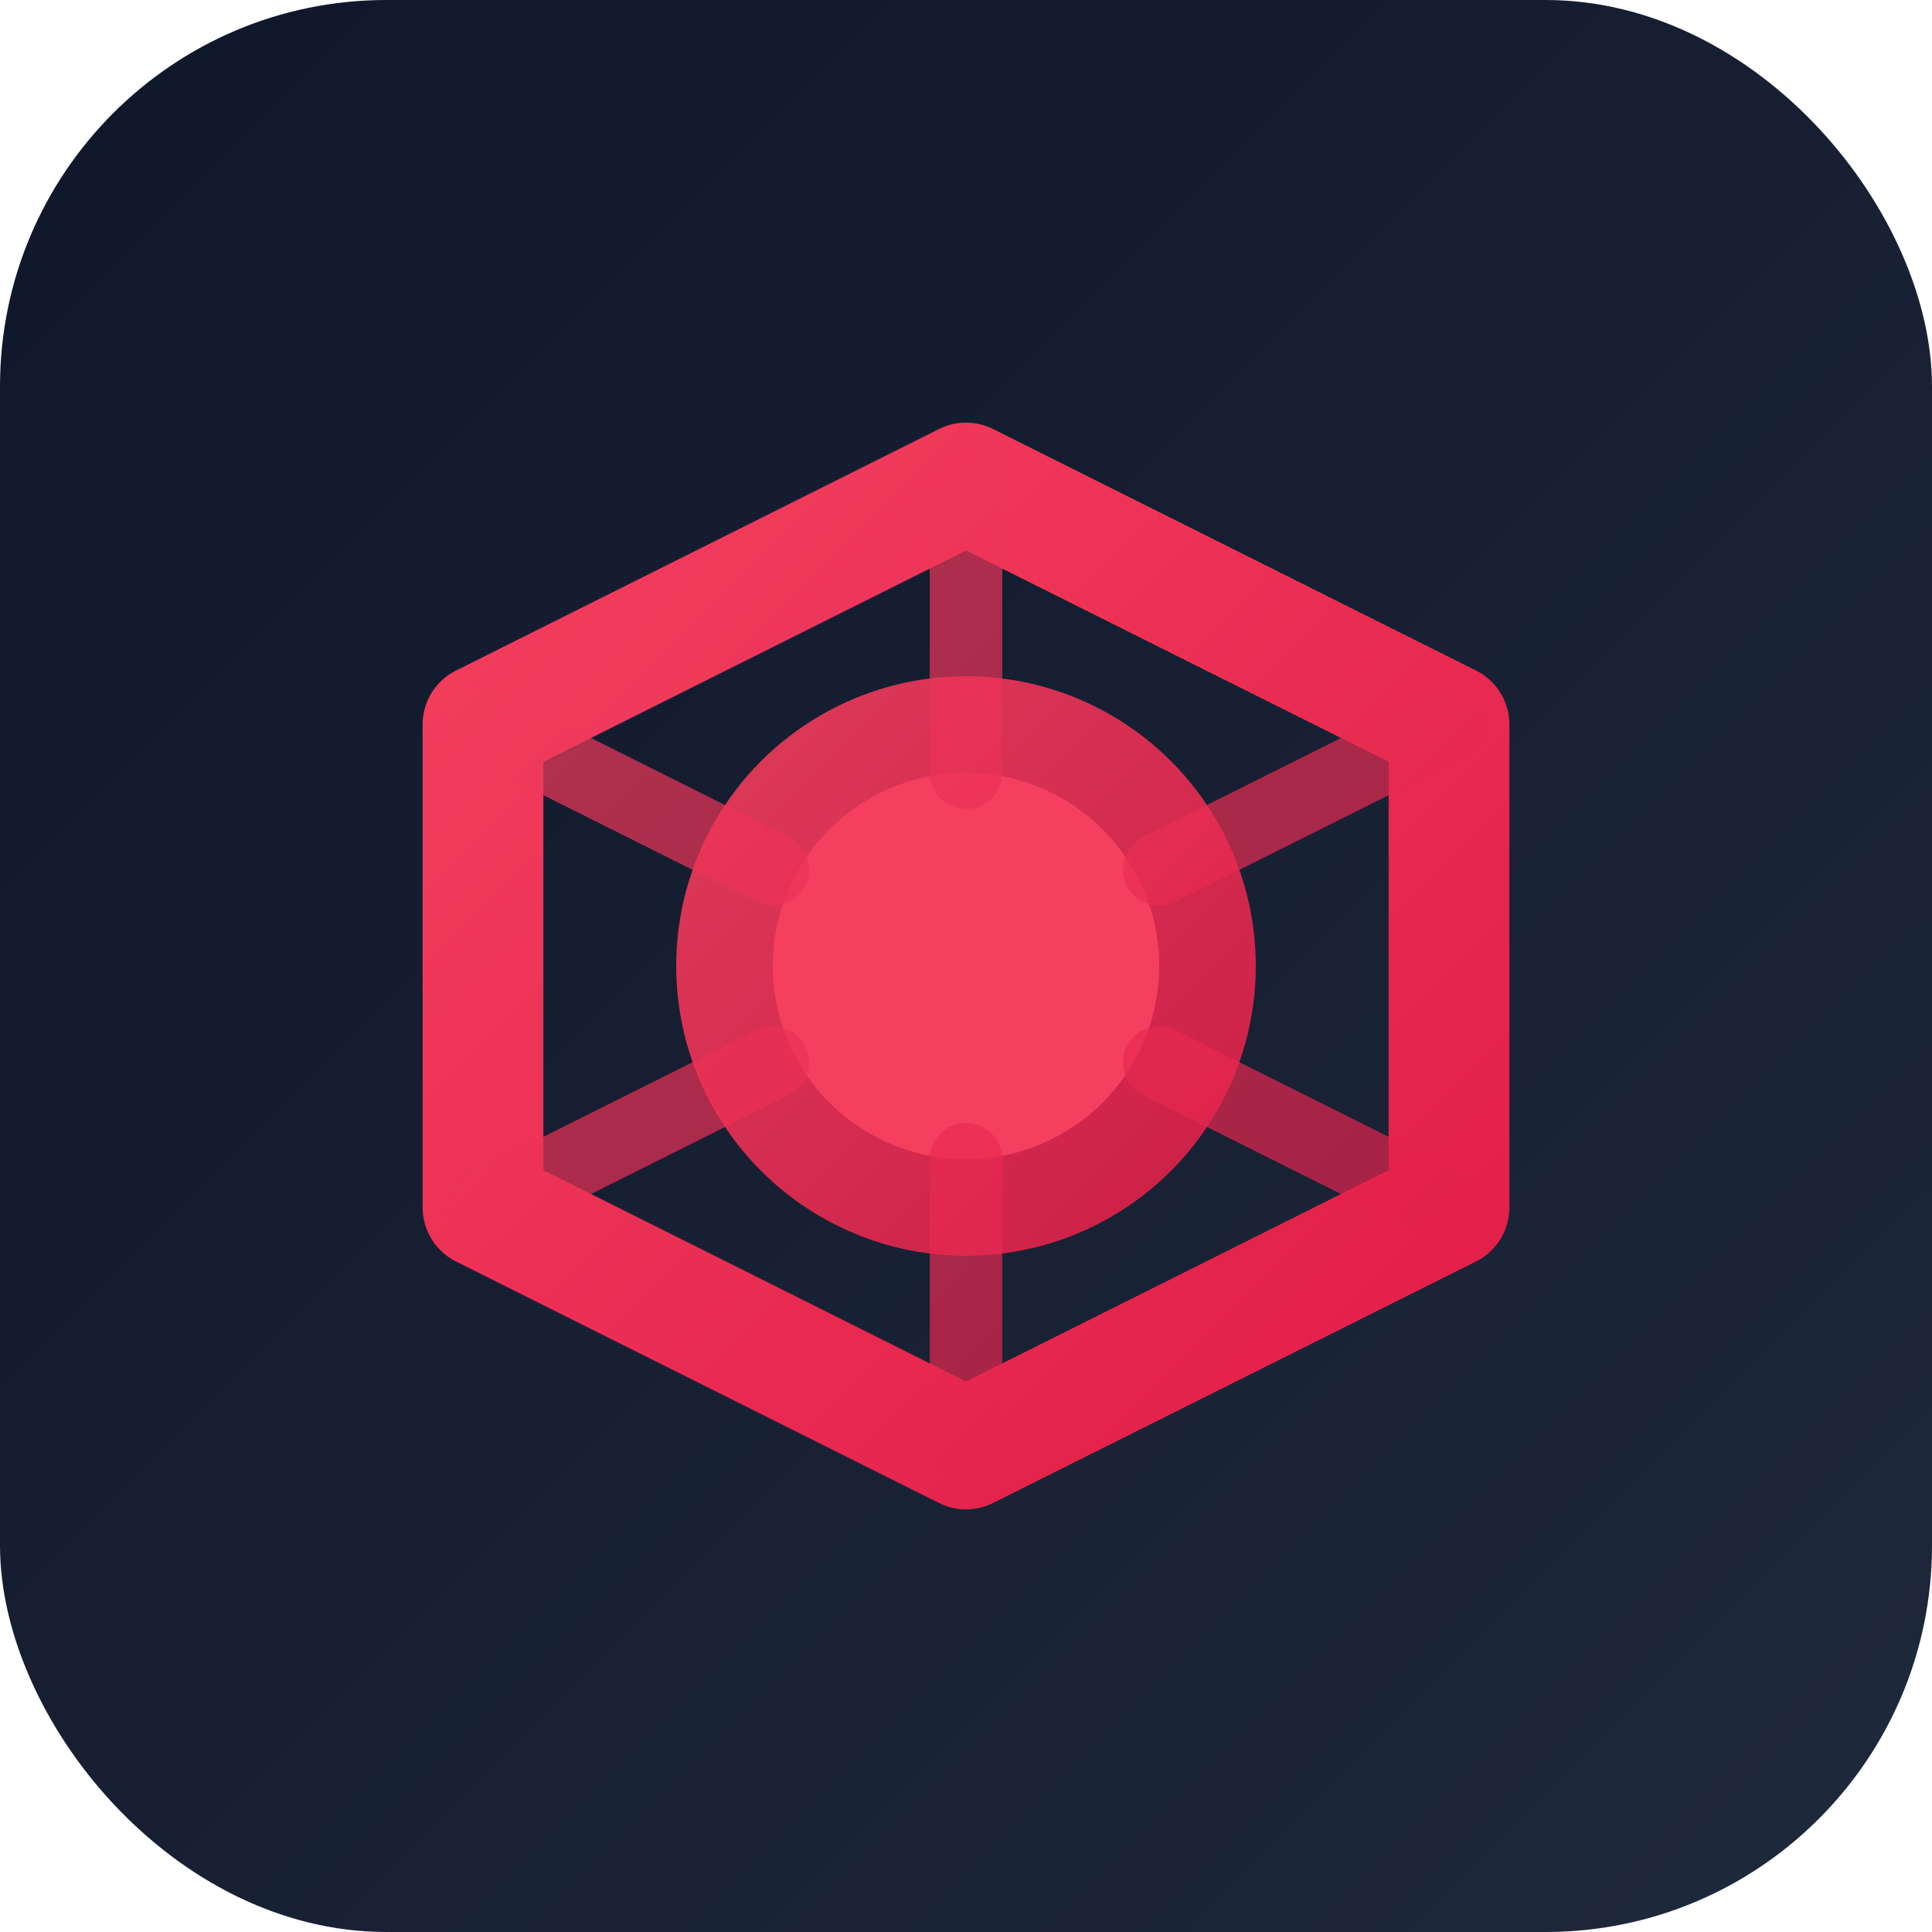 <svg width="32" height="32" viewBox="0 0 40 40" fill="none" xmlns="http://www.w3.org/2000/svg">
    <defs>
        <linearGradient id="bgGrad" x1="0%" y1="0%" x2="100%" y2="100%">
            <stop offset="0%" style="stop-color:#0F172A;stop-opacity:1" />
            <stop offset="100%" style="stop-color:#1E293B;stop-opacity:1" />
        </linearGradient>
        <linearGradient id="accentGrad" x1="0%" y1="0%" x2="100%" y2="100%">
            <stop offset="0%" style="stop-color:#F43F5E;stop-opacity:1" />
            <stop offset="100%" style="stop-color:#E11D48;stop-opacity:1" />
        </linearGradient>
    </defs>
    <rect width="40" height="40" rx="8" fill="url(#bgGrad)"/>
    <!-- Simplified hexagon shape -->
    <path d="M20 10L30 15V25L20 30L10 25V15L20 10Z" stroke="url(#accentGrad)" stroke-width="2.5" fill="none" stroke-linecap="round" stroke-linejoin="round"/>
    <!-- Central circle with glow effect -->
    <circle cx="20" cy="20" r="6" fill="url(#accentGrad)" opacity="0.9"/>
    <circle cx="20" cy="20" r="4" fill="#F43F5E"/>
    <!-- Connecting lines -->
    <path d="M20 10V16M30 15L24 18M30 25L24 22M20 30V24M10 25L16 22M10 15L16 18" stroke="url(#accentGrad)" stroke-width="1.5" stroke-linecap="round" opacity="0.7"/>
</svg>

